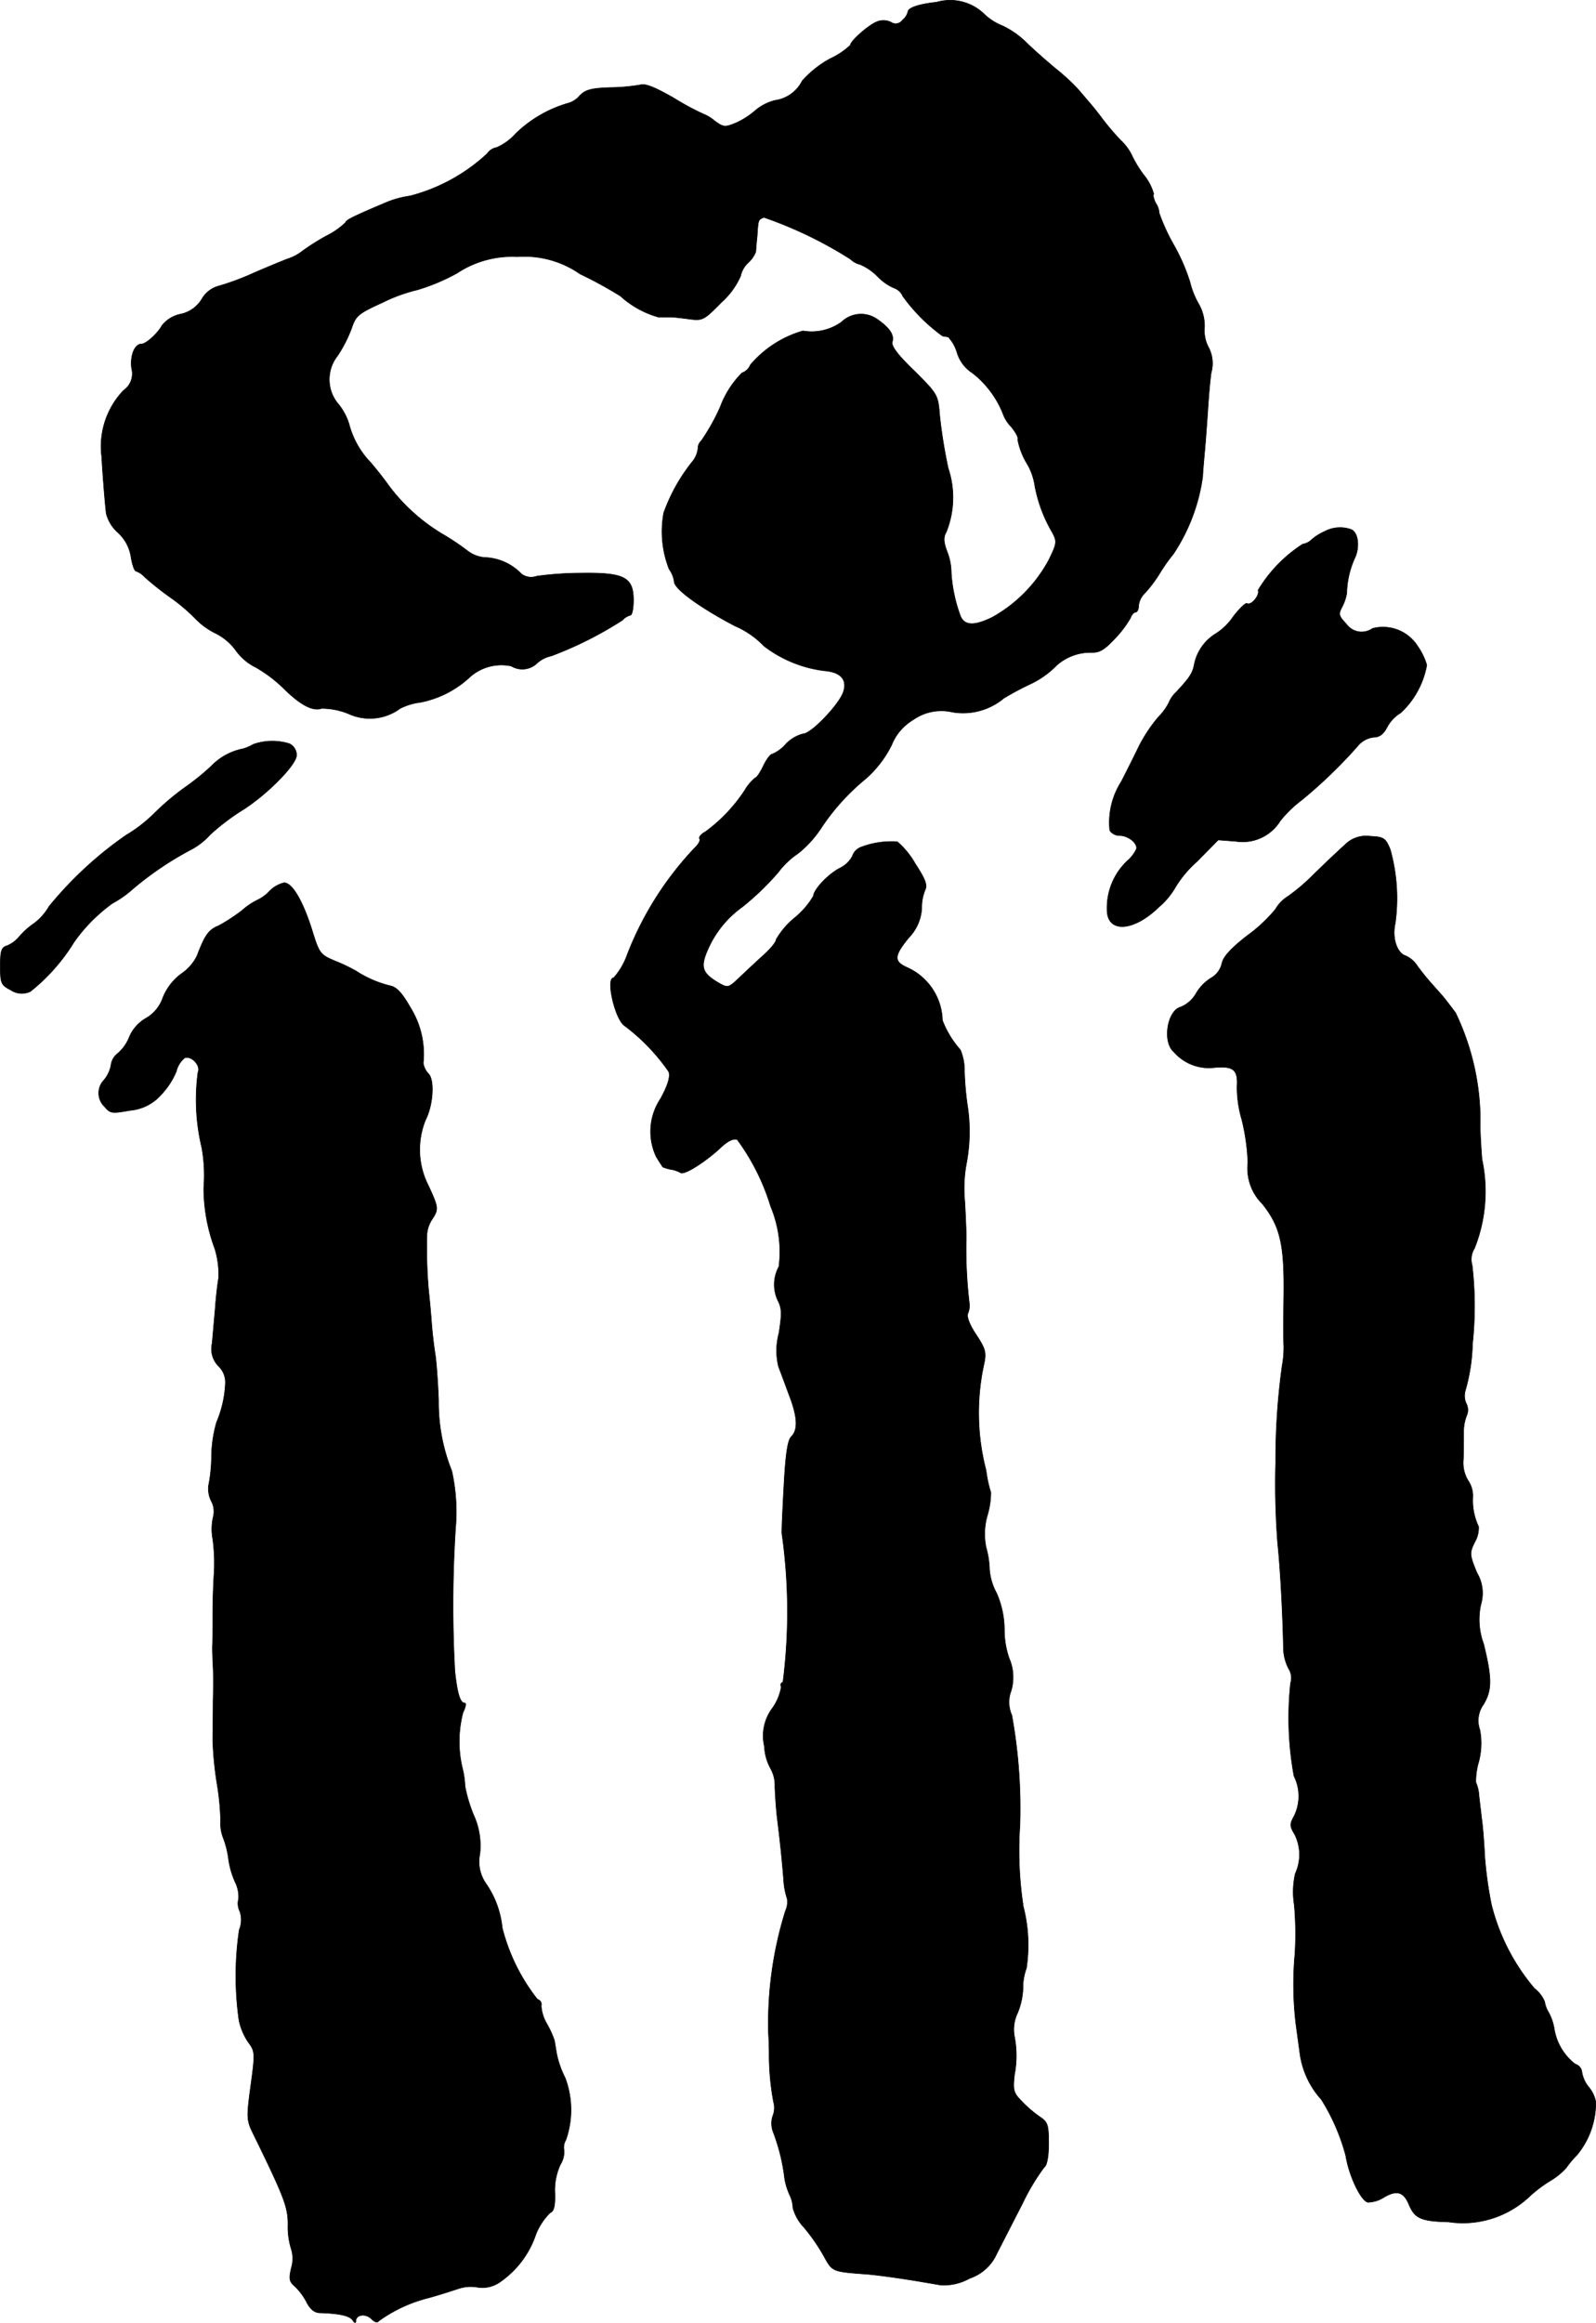 <?xml version="1.0" encoding="UTF-8"?>
<svg xmlns="http://www.w3.org/2000/svg"
     version="1.1"
     width="10.07mm"
     height="14.645mm"
     viewBox="0 0 28.544 41.515">
   <defs>
      <style type="text/css"><![CDATA[
      .a {
        stroke: #000;
        stroke-linecap: round;
        stroke-linejoin: round;
        stroke-width: 0.01px;
      }
    ]]></style>
   </defs>
   <path class="a"
         d="M16.752.039c-.333.036-.515.103-.515.176a.285.285,0,0,1-.097.145.147.147,0,0,1-.205.037l-.001-.001a.308.308,0,0,0-.254-.006c-.151.061-.472.345-.472.418a1.375,1.375,0,0,1-.363.242,1.865,1.865,0,0,0-.497.394.644.644,0,0,1-.491.351.875.875,0,0,0-.351.182,1.422,1.422,0,0,1-.339.218c-.206.085-.23.079-.388-.036a.748.748,0,0,0-.212-.127,4.804,4.804,0,0,1-.515-.279c-.327-.188-.515-.267-.6-.236a3.496,3.496,0,0,1-.545.048c-.345.012-.442.042-.545.151a.414.414,0,0,1-.218.133,2.239,2.239,0,0,0-.921.539.993.993,0,0,1-.339.248.258.258,0,0,0-.17.109,3.209,3.209,0,0,1-1.381.757,1.712,1.712,0,0,0-.394.103c-.575.242-.757.327-.757.369a1.352,1.352,0,0,1-.345.242,4.119,4.119,0,0,0-.424.267.841.841,0,0,1-.273.145c-.109.042-.388.157-.624.26a4.552,4.552,0,0,1-.606.224.498.498,0,0,0-.303.236.579.579,0,0,1-.382.267.572.572,0,0,0-.327.2c-.079.145-.285.333-.369.333-.121,0-.206.206-.176.436a.363.363,0,0,1-.145.394,1.449,1.449,0,0,0-.388,1.199c0,.067.048.739.079.999a.672.672,0,0,0,.206.339A.743.743,0,0,1,2.343,9.96c.024.139.061.248.091.248a.4.4,0,0,1,.157.109,5.564,5.564,0,0,0,.442.351,3.221,3.221,0,0,1,.466.394,1.302,1.302,0,0,0,.363.26.999.999,0,0,1,.351.297.961.961,0,0,0,.363.309,2.465,2.465,0,0,1,.509.388c.291.285.509.4.666.345a1.277,1.277,0,0,1,.485.097.911.911,0,0,0,.921-.097,1.11,1.11,0,0,1,.363-.109,1.81,1.81,0,0,0,.86-.43.846.846,0,0,1,.763-.218.381.381,0,0,0,.472-.061.571.571,0,0,1,.248-.121,6.695,6.695,0,0,0,1.266-.636.308.308,0,0,1,.145-.091c.03,0,.055-.121.055-.267,0-.412-.164-.497-.939-.485a5.935,5.935,0,0,0-.793.055.286.286,0,0,1-.273-.042.956.956,0,0,0-.618-.291A.571.571,0,0,1,8.37,9.851a4.452,4.452,0,0,0-.472-.315,3.34,3.34,0,0,1-.957-.872c-.067-.097-.206-.273-.309-.394a1.546,1.546,0,0,1-.388-.684,1.05,1.05,0,0,0-.182-.351.68.68,0,0,1-.024-.878A2.447,2.447,0,0,0,6.286,5.872c.079-.236.121-.267.569-.472A2.899,2.899,0,0,1,7.461,5.181a3.585,3.585,0,0,0,.709-.297A1.789,1.789,0,0,1,9.254,4.588a1.736,1.736,0,0,1,1.121.309,7.246,7.246,0,0,1,.721.394,1.682,1.682,0,0,0,.678.376h.224c.048,0,.2.018.333.036.236.03.26.018.575-.303a1.377,1.377,0,0,0,.339-.466.458.458,0,0,1,.139-.242A.502.502,0,0,0,13.518,4.497c0-.042.012-.17.024-.285.018-.291.018-.285.121-.327a7.37,7.37,0,0,1,1.545.745.382.382,0,0,0,.176.097.974.974,0,0,1,.309.212.927.927,0,0,0,.291.206.271.271,0,0,1,.164.151,3.146,3.146,0,0,0,.709.709c.024.006.073.012.103.018a.709.709,0,0,1,.157.279.657.657,0,0,0,.273.363,1.731,1.731,0,0,1,.545.721.648.648,0,0,0,.151.242c.079.097.133.194.115.224a1.292,1.292,0,0,0,.157.418,1.083,1.083,0,0,1,.151.418,2.56,2.56,0,0,0,.309.824c.091.17.085.2-.067.509a2.564,2.564,0,0,1-1.005,1.012c-.321.157-.497.151-.569-.024a2.735,2.735,0,0,1-.164-.769,1.06,1.06,0,0,0-.079-.394c-.061-.164-.061-.248-.012-.333a1.649,1.649,0,0,0,.036-1.145,9.16,9.16,0,0,1-.151-.933c-.03-.382-.036-.388-.454-.806-.303-.291-.418-.448-.394-.521.036-.121-.048-.248-.267-.4a.501.501,0,0,0-.642.048A.919.919,0,0,1,14.36,5.914a1.934,1.934,0,0,0-.939.606.256.256,0,0,1-.151.145,1.694,1.694,0,0,0-.388.606,3.711,3.711,0,0,1-.339.606.192.192,0,0,0-.061.145.444.444,0,0,1-.091.218,3.156,3.156,0,0,0-.521.927,1.835,1.835,0,0,0,.097,1.005.487.487,0,0,1,.091.224c0,.127.454.46,1.09.793a1.568,1.568,0,0,1,.515.357,2.225,2.225,0,0,0,1.078.442c.303.024.418.164.339.388-.085.23-.575.739-.715.739a.652.652,0,0,0-.309.182.675.675,0,0,1-.248.182c-.03,0-.103.097-.157.212s-.121.212-.145.212a.812.812,0,0,0-.188.224,2.867,2.867,0,0,1-.703.739c-.079.042-.121.097-.103.127s-.024.103-.091.164a5.843,5.843,0,0,0-1.205,1.908,1.23,1.23,0,0,1-.242.412c-.145,0,.024.739.194.854a3.54,3.54,0,0,1,.793.824c.03.091-.018.242-.145.478a1.055,1.055,0,0,0-.079,1.042c.055.091.109.17.115.182a.798.798,0,0,0,.139.042.529.529,0,0,1,.182.061c.073.042.448-.2.715-.448.127-.121.23-.17.297-.145a3.971,3.971,0,0,1,.6,1.199,2.086,2.086,0,0,1,.145,1.072.669.669,0,0,0-.018.606c.073.139.073.242.018.588a1.196,1.196,0,0,0-.006.594c.036.091.121.321.188.503.151.388.164.624.042.745-.067.061-.103.315-.133.866-.024.43-.042.824-.036.872a9.94,9.94,0,0,1,.018,2.653.049.049,0,0,0-.03.079.91.91,0,0,1-.157.382.824.824,0,0,0-.145.684.905.905,0,0,0,.109.394.615.615,0,0,1,.079.333c.006.157.024.412.042.563.055.436.091.8.115,1.108a1.247,1.247,0,0,0,.061.321.372.372,0,0,1-.03.224,6.728,6.728,0,0,0-.303,2.193c.006.097.012.248.012.333a4.609,4.609,0,0,0,.079.89.377.377,0,0,1-.012.242.432.432,0,0,0,0,.279,3.502,3.502,0,0,1,.212.86,1.212,1.212,0,0,0,.091.285.555.555,0,0,1,.055.224.812.812,0,0,0,.194.345,3.375,3.375,0,0,1,.351.503c.164.297.145.291.787.339.151.012.466.055.697.091.236.036.509.085.618.103a.953.953,0,0,0,.515-.121.816.816,0,0,0,.485-.442c.085-.164.291-.569.46-.896a3.84,3.84,0,0,1,.388-.648c.048-.03.079-.188.079-.424,0-.333-.018-.382-.151-.472a2.08,2.08,0,0,1-.321-.273c-.157-.157-.17-.2-.139-.485a1.804,1.804,0,0,0,0-.678.682.682,0,0,1,.055-.424,1.286,1.286,0,0,0,.097-.436.989.989,0,0,1,.061-.363,2.751,2.751,0,0,0-.055-1.102,6.609,6.609,0,0,1-.061-1.454,9.321,9.321,0,0,0-.145-1.968.576.576,0,0,1-.03-.382.849.849,0,0,0-.018-.636,1.562,1.562,0,0,1-.085-.527,1.648,1.648,0,0,0-.139-.636,1.049,1.049,0,0,1-.127-.424,1.598,1.598,0,0,0-.061-.394,1.191,1.191,0,0,1,.024-.575,1.476,1.476,0,0,0,.061-.406,2.177,2.177,0,0,1-.085-.394,4.069,4.069,0,0,1-.036-1.908c.042-.2.024-.267-.139-.515-.115-.17-.176-.321-.151-.382a.393.393,0,0,0,.03-.151,8.254,8.254,0,0,1-.061-1.139c.006-.073-.006-.394-.024-.709a2.436,2.436,0,0,1,.03-.684,3.064,3.064,0,0,0,.012-1.072,5.603,5.603,0,0,1-.048-.563.949.949,0,0,0-.073-.394,1.712,1.712,0,0,1-.321-.527,1.066,1.066,0,0,0-.618-.939c-.254-.109-.254-.206.012-.533a.825.825,0,0,0,.236-.527.818.818,0,0,1,.061-.333c.042-.085.006-.188-.176-.466a1.484,1.484,0,0,0-.321-.394,1.515,1.515,0,0,0-.666.103.257.257,0,0,0-.139.157.509.509,0,0,1-.224.212c-.212.109-.466.382-.472.497a1.441,1.441,0,0,1-.333.388,1.441,1.441,0,0,0-.333.388c0,.048-.103.17-.224.279s-.315.291-.43.4c-.206.194-.206.194-.388.091-.303-.182-.327-.291-.139-.678a1.849,1.849,0,0,1,.575-.672,4.886,4.886,0,0,0,.642-.618,1.447,1.447,0,0,1,.357-.339,1.972,1.972,0,0,0,.4-.436,3.965,3.965,0,0,1,.806-.896,1.962,1.962,0,0,0,.466-.606.921.921,0,0,1,.382-.448.874.874,0,0,1,.703-.139,1.139,1.139,0,0,0,.921-.248,5.26,5.26,0,0,1,.503-.267,1.619,1.619,0,0,0,.442-.321.912.912,0,0,1,.606-.23c.157.006.236-.036.436-.248a1.898,1.898,0,0,0,.279-.369c.018-.055.061-.103.091-.103s.055-.055.055-.121a.365.365,0,0,1,.115-.224,2.36,2.36,0,0,0,.267-.357,2.792,2.792,0,0,1,.236-.333,3.304,3.304,0,0,0,.527-1.387c0-.048.018-.254.036-.454s.042-.527.055-.727.036-.503.061-.678A.612.612,0,0,0,21.61,6.199a.642.642,0,0,1-.067-.351.792.792,0,0,0-.109-.424,1.467,1.467,0,0,1-.151-.382,3.466,3.466,0,0,0-.297-.678,3.398,3.398,0,0,1-.254-.557.348.348,0,0,0-.061-.176c-.036-.073-.055-.145-.036-.164a.93.93,0,0,0-.182-.345,2.045,2.045,0,0,1-.218-.363.919.919,0,0,0-.194-.254,4.915,4.915,0,0,1-.321-.376c-.067-.091-.176-.23-.242-.303-.067-.079-.164-.194-.218-.254a3.819,3.819,0,0,0-.394-.357c-.157-.133-.394-.339-.515-.46A1.59,1.59,0,0,0,17.934.463a.999.999,0,0,1-.345-.224A.874.874,0,0,0,16.752.039Z"/>
   <path class="a"
         d="M23.688,9.5a.888.888,0,0,0-.23.145.278.278,0,0,1-.157.079,2.523,2.523,0,0,0-.8.824c.036.091-.127.285-.2.236-.024-.012-.139.097-.248.242a1.048,1.048,0,0,1-.315.303.838.838,0,0,0-.376.533c-.03.164-.073.236-.321.503a.554.554,0,0,0-.139.2,1.043,1.043,0,0,1-.188.254,2.751,2.751,0,0,0-.339.509c-.079.164-.224.454-.321.642a1.36,1.36,0,0,0-.206.872.211.211,0,0,0,.176.091c.17,0,.351.164.291.26a.665.665,0,0,1-.121.164,1.153,1.153,0,0,0-.394.902c0,.418.466.4.927-.048a1.345,1.345,0,0,0,.297-.357,1.967,1.967,0,0,1,.382-.454l.382-.388.315.024a.79.79,0,0,0,.793-.363,2.087,2.087,0,0,1,.388-.376,8.698,8.698,0,0,0,.993-.957.437.437,0,0,1,.291-.164c.103,0,.176-.055.242-.182a.657.657,0,0,1,.242-.254,1.53,1.53,0,0,0,.466-.854,1.161,1.161,0,0,0-.164-.339.735.735,0,0,0-.806-.315.338.338,0,0,1-.471-.082l-.002-.003c-.127-.133-.139-.17-.079-.285a.839.839,0,0,0,.091-.26,1.611,1.611,0,0,1,.139-.618c.103-.206.067-.491-.079-.527A.584.584,0,0,0,23.688,9.5Z"/>
   <path class="a"
         d="M4.53,13.303a.814.814,0,0,1-.182.079,1.076,1.076,0,0,0-.575.315,4.52,4.52,0,0,1-.466.376,4.575,4.575,0,0,0-.539.454,2.594,2.594,0,0,1-.515.4A6.741,6.741,0,0,0,.877,16.199a1.009,1.009,0,0,1-.267.303,1.363,1.363,0,0,0-.26.23.565.565,0,0,1-.224.17c-.103.03-.121.091-.121.363,0,.309.012.339.188.43a.352.352,0,0,0,.351.024,3.416,3.416,0,0,0,.781-.884,2.948,2.948,0,0,1,.684-.69,1.91,1.91,0,0,0,.369-.26,5.787,5.787,0,0,1,1.054-.709,1.251,1.251,0,0,0,.327-.26,4.092,4.092,0,0,1,.545-.418c.442-.267,1.018-.842.999-1.012a.229.229,0,0,0-.127-.194A1.024,1.024,0,0,0,4.53,13.303Z"/>
   <path class="a"
         d="M24.051,15.102c-.103.091-.339.315-.533.503a3.616,3.616,0,0,1-.478.412.663.663,0,0,0-.23.236,2.764,2.764,0,0,1-.515.478c-.285.224-.418.369-.442.491a.398.398,0,0,1-.188.254.802.802,0,0,0-.273.279.564.564,0,0,1-.273.242c-.242.061-.333.624-.127.8a.828.828,0,0,0,.703.285c.363-.036.448.03.43.333a2.028,2.028,0,0,0,.085.594,3.799,3.799,0,0,1,.109.769.891.891,0,0,0,.26.739c.321.406.394.721.382,1.66-.006.412-.006.806,0,.872a1.768,1.768,0,0,1-.03.363,12.157,12.157,0,0,0-.115,1.726,13.779,13.779,0,0,0,.036,1.454c.042.382.091,1.223.103,1.896a.858.858,0,0,0,.091.333.305.305,0,0,1,.036.26,5.78,5.78,0,0,0,.061,1.66.804.804,0,0,1,.006.709c-.085.157-.085.182.012.345a.81.81,0,0,1,.006.69,1.453,1.453,0,0,0-.018.563,5.964,5.964,0,0,1,.012.866,5.981,5.981,0,0,0,.018,1.272c.012.085.042.309.067.491a1.534,1.534,0,0,0,.388.848,3.671,3.671,0,0,1,.436,1.005c.055.351.267.8.394.83a.558.558,0,0,0,.291-.091c.23-.133.351-.097.448.139.103.242.218.291.703.303a1.738,1.738,0,0,0,1.423-.43,2.395,2.395,0,0,1,.394-.303,1.207,1.207,0,0,0,.291-.236,1.662,1.662,0,0,1,.188-.224,1.462,1.462,0,0,0,.339-.951.574.574,0,0,0-.121-.26.567.567,0,0,1-.127-.273.167.167,0,0,0-.121-.145.994.994,0,0,1-.376-.642.954.954,0,0,0-.097-.279.519.519,0,0,1-.073-.194.579.579,0,0,0-.182-.236,3.693,3.693,0,0,1-.769-1.496,6.962,6.962,0,0,1-.121-.878c-.012-.248-.036-.551-.055-.666-.012-.115-.036-.303-.048-.412a.648.648,0,0,0-.055-.23,1.193,1.193,0,0,1,.048-.357,1.285,1.285,0,0,0,.024-.581.496.496,0,0,1,.067-.46c.151-.254.151-.46,0-1.078a1.245,1.245,0,0,1-.048-.709.706.706,0,0,0-.073-.563c-.133-.327-.133-.351-.036-.551a.503.503,0,0,0,.067-.273,1.083,1.083,0,0,1-.103-.533.488.488,0,0,0-.085-.291.608.608,0,0,1-.085-.376c.006-.151.006-.369.006-.485a.773.773,0,0,1,.055-.303.245.245,0,0,0-.006-.206.33.33,0,0,1-.018-.242,3.276,3.276,0,0,0,.127-.83,6.321,6.321,0,0,0-.006-1.405.371.371,0,0,1,.042-.303,2.742,2.742,0,0,0,.133-1.593c-.018-.236-.036-.533-.03-.666a4.459,4.459,0,0,0-.442-1.95c-.073-.097-.151-.2-.176-.23-.024-.036-.133-.157-.236-.273a4.107,4.107,0,0,1-.279-.345.47.47,0,0,0-.2-.17c-.157-.048-.248-.321-.188-.581a3.226,3.226,0,0,0-.091-1.326c-.085-.2-.115-.218-.357-.23A.531.531,0,0,0,24.051,15.102Z"/>
   <path class="a"
         d="M4.814,15.932a.691.691,0,0,1-.206.151,1.22,1.22,0,0,0-.279.188,3.194,3.194,0,0,1-.418.273c-.182.073-.248.17-.388.539a.828.828,0,0,1-.273.315.982.982,0,0,0-.339.436.676.676,0,0,1-.309.369.702.702,0,0,0-.291.333.738.738,0,0,1-.206.291.309.309,0,0,0-.121.212.577.577,0,0,1-.133.273.334.334,0,0,0,.018.466c.103.121.127.127.46.067a.834.834,0,0,0,.551-.279,1.37,1.37,0,0,0,.273-.418.436.436,0,0,1,.151-.242c.121-.042.291.139.236.26a3.671,3.671,0,0,0,.067,1.339,2.766,2.766,0,0,1,.036.727,3.137,3.137,0,0,0,.2,1.09,1.591,1.591,0,0,1,.067.515c-.018.097-.048.345-.061.545-.018.2-.042.478-.055.624a.439.439,0,0,0,.115.412.396.396,0,0,1,.121.315,1.981,1.981,0,0,1-.157.684,2.316,2.316,0,0,0-.091.612,2.773,2.773,0,0,1-.055.533.503.503,0,0,0,.048.26.393.393,0,0,1,.036.297.959.959,0,0,0-.006.388,3.291,3.291,0,0,1,.024.6c-.012.164-.024.491-.024.727,0,.23,0,.503-.006.606,0,.097.006.26.012.363.006.097.006.369,0,.606,0,.23-.006.545-.006.697a6.102,6.102,0,0,0,.073.757,4.64,4.64,0,0,1,.067.684.703.703,0,0,0,.048.303,1.653,1.653,0,0,1,.091.357,1.514,1.514,0,0,0,.121.43.588.588,0,0,1,.061.303.315.315,0,0,0,.024.224.47.47,0,0,1-.012.327,5.651,5.651,0,0,0-.006,1.605,1.066,1.066,0,0,0,.17.406c.121.164.121.194.042.775s-.073.618.048.866c.557,1.139.618,1.302.618,1.617a1.32,1.32,0,0,0,.055.424.578.578,0,0,1,.006.345c-.048.2-.036.248.055.327a1.079,1.079,0,0,1,.212.279c.061.127.139.194.23.2.382.012.545.055.6.133.03.048.055.055.055.018,0-.121.176-.145.279-.042.061.061.109.073.133.036a2.591,2.591,0,0,1,.89-.412c.2-.055.436-.133.533-.164a.686.686,0,0,1,.351-.024.547.547,0,0,0,.412-.109,1.68,1.68,0,0,0,.624-.842,1.119,1.119,0,0,1,.254-.382c.067-.024.091-.121.085-.345a1.087,1.087,0,0,1,.097-.515.435.435,0,0,0,.067-.254A.255.255,0,0,1,10.12,38.246a1.623,1.623,0,0,0-.012-1.108,1.722,1.722,0,0,1-.151-.424c-.018-.103-.036-.218-.042-.248a1.727,1.727,0,0,0-.139-.303.73.73,0,0,1-.097-.315.092.092,0,0,0-.063-.114l-.004-.001a3.415,3.415,0,0,1-.63-1.278,1.677,1.677,0,0,0-.297-.8.682.682,0,0,1-.103-.521,1.321,1.321,0,0,0-.115-.703,2.626,2.626,0,0,1-.151-.509,1.568,1.568,0,0,0-.042-.303,2.045,2.045,0,0,1,.006-1.012c.048-.097.061-.17.03-.17-.079,0-.133-.164-.176-.575a21.758,21.758,0,0,1,.012-2.544,3.356,3.356,0,0,0-.067-1.03,3.28,3.28,0,0,1-.236-1.254c-.012-.345-.042-.721-.061-.836s-.048-.351-.061-.515c-.012-.17-.036-.442-.055-.606a8.562,8.562,0,0,1-.03-1.03.564.564,0,0,1,.091-.254c.121-.182.115-.212-.067-.606a1.41,1.41,0,0,1-.048-1.175c.133-.26.164-.715.048-.824a.362.362,0,0,1-.091-.188,1.568,1.568,0,0,0-.23-.993c-.145-.254-.242-.363-.357-.388a1.971,1.971,0,0,1-.618-.267,3.188,3.188,0,0,0-.369-.176c-.273-.115-.285-.133-.418-.563-.164-.515-.351-.836-.497-.836A.554.554,0,0,0,4.814,15.932Z"/>
</svg>
